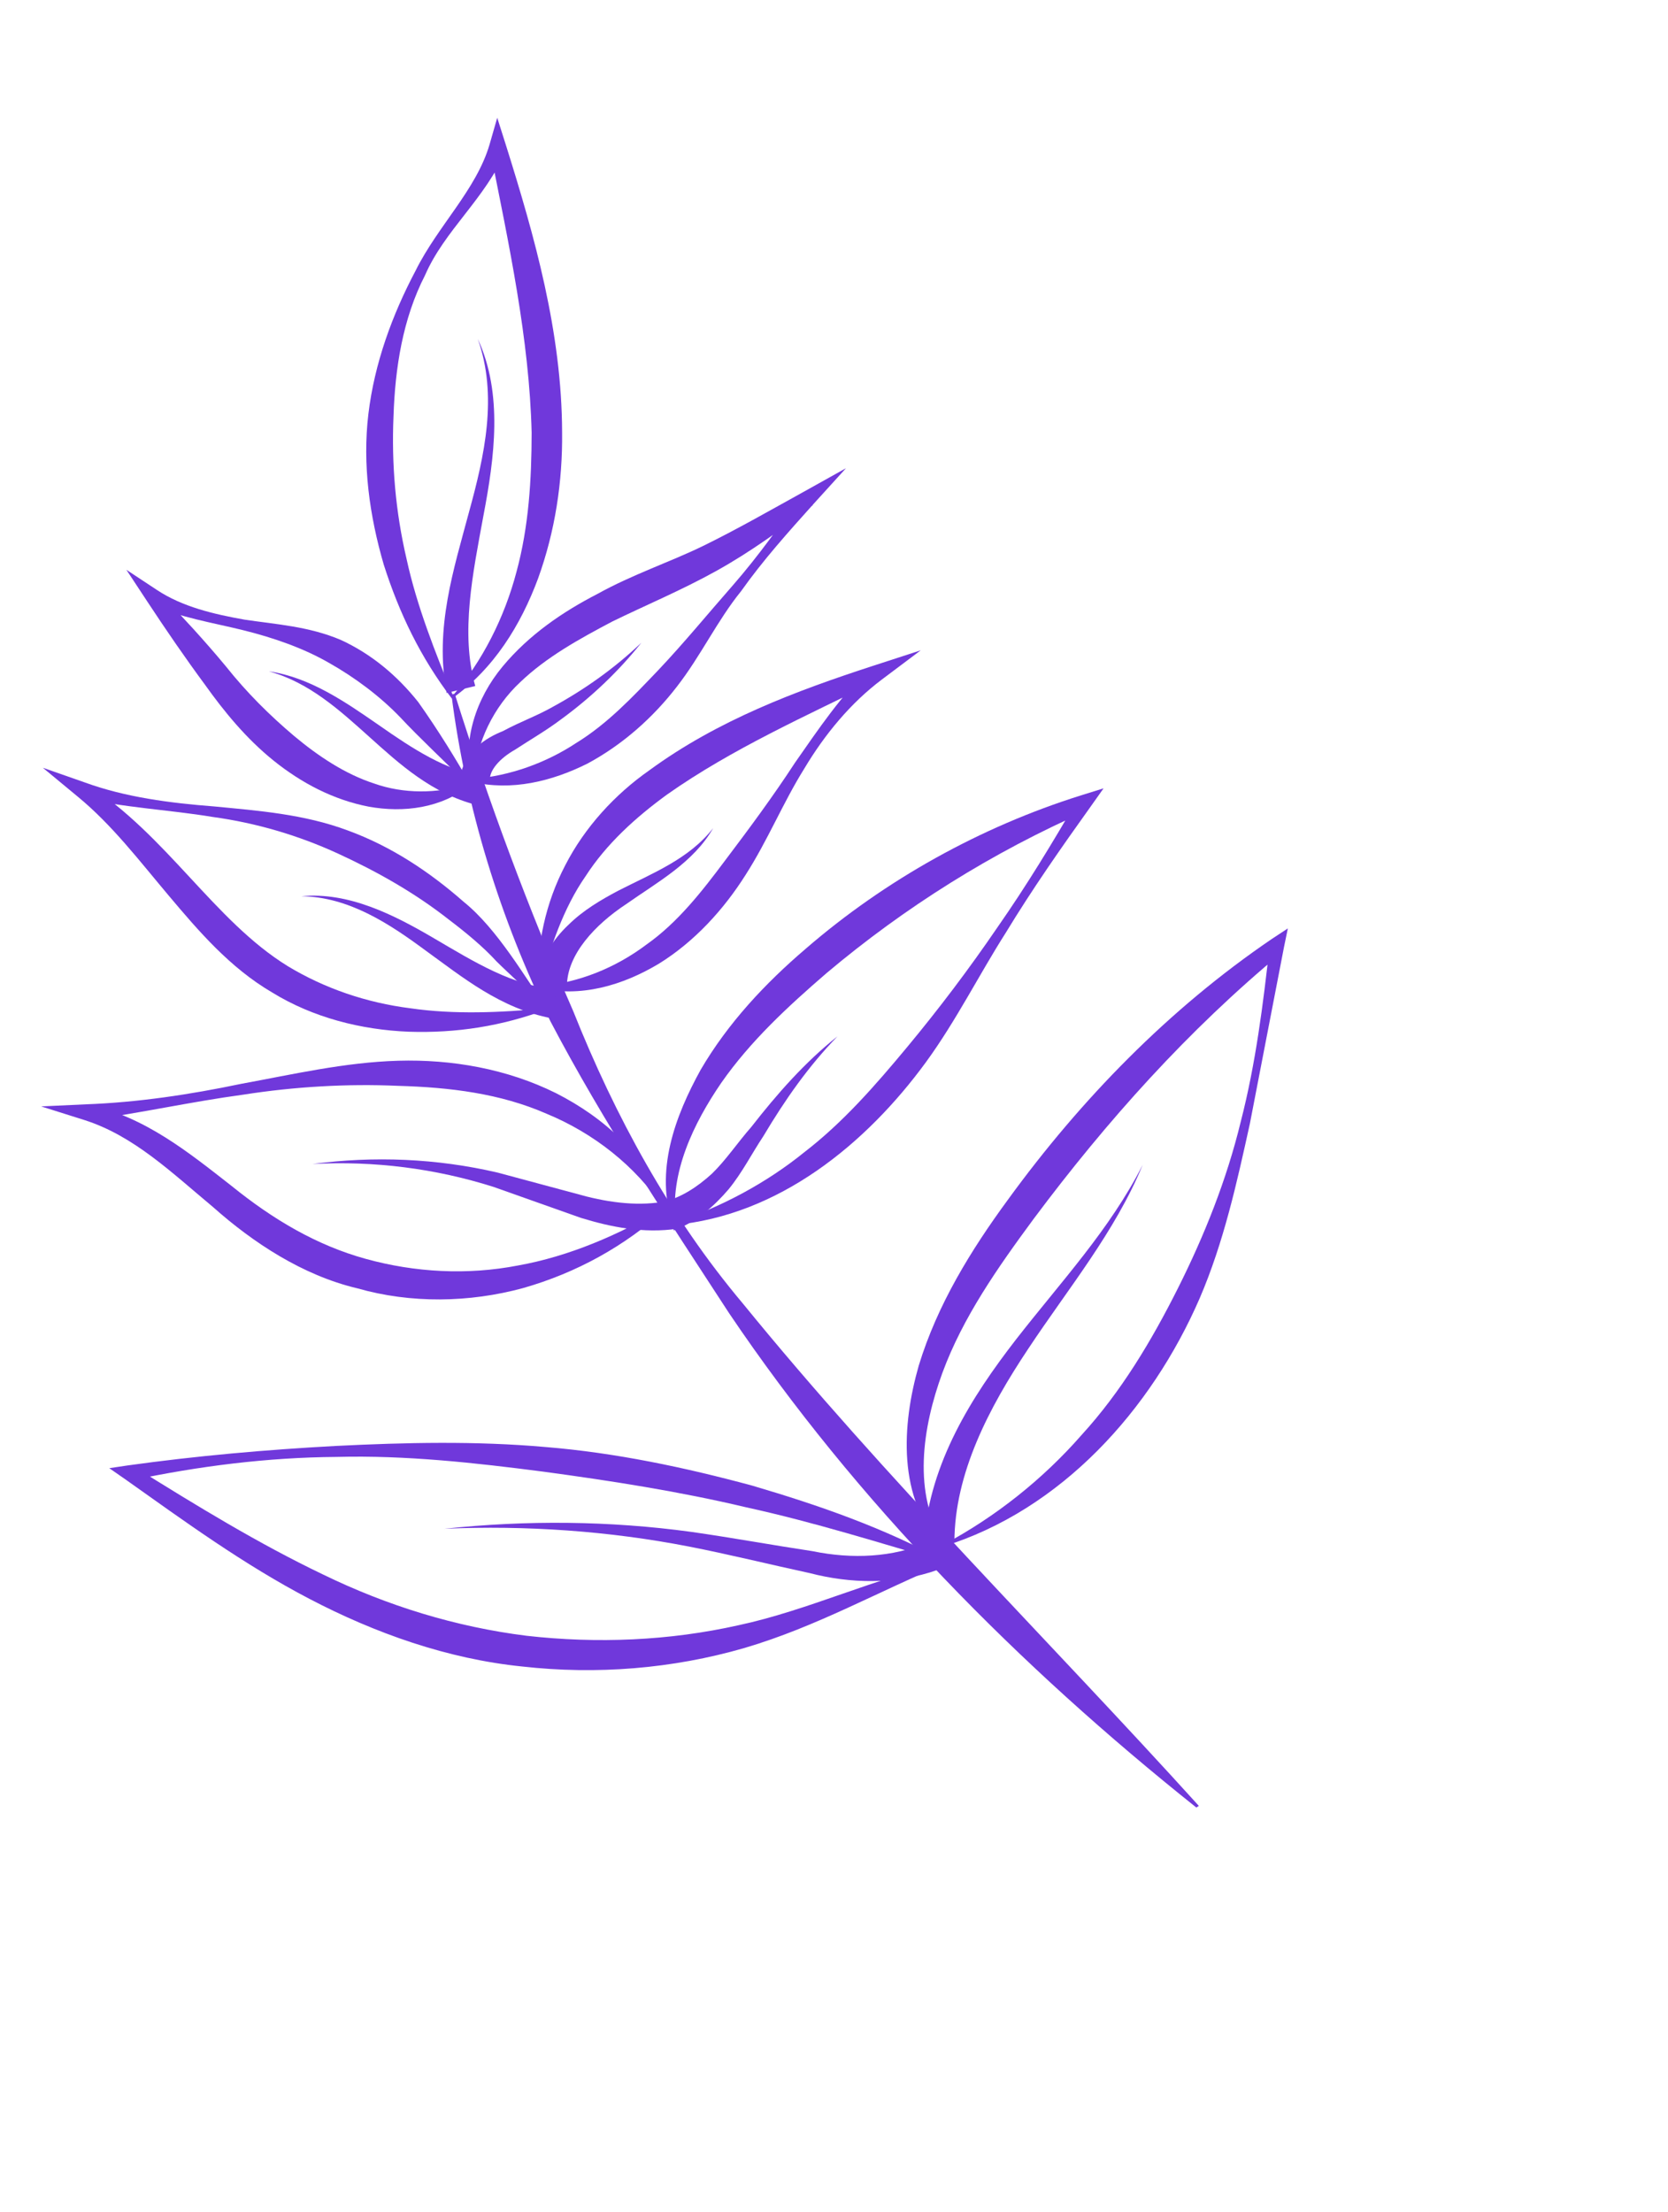 <svg width="89" height="118" viewBox="0 0 89 118" fill="none" xmlns="http://www.w3.org/2000/svg">
<path d="M24.273 37.045C26.088 42.824 28.188 48.453 30.591 53.959C32.816 59.545 35.751 64.93 39.632 69.539C47.268 78.916 55.814 87.349 63.967 96.347L63.834 96.435C54.386 88.903 45.717 80.168 38.901 70.059C35.582 64.965 32.21 59.906 29.372 54.494C26.686 49.022 24.853 43.101 24.087 37.053L24.255 37.019L24.273 37.045Z" fill="#7038DB"/>
<path d="M24.13 37.297C22.437 35.078 21.305 32.721 20.476 30.125C19.717 27.52 19.332 24.785 19.657 22.079C19.983 19.374 20.928 16.797 22.174 14.442C23.358 12.052 25.419 10.12 26.124 7.7L26.531 6.283L26.994 7.741C28.53 12.63 29.976 17.732 29.992 23.049C30.022 25.711 29.617 28.354 28.708 30.869C27.78 33.358 26.357 35.676 24.112 37.271L24.13 37.297ZM24.139 37.138C25.747 35.274 26.922 32.928 27.556 30.517C28.217 28.089 28.363 25.578 28.367 23.084C28.243 18.069 27.152 13.04 26.14 7.958L27.01 7.998C25.895 10.61 23.73 12.267 22.679 14.685C21.486 17.004 21.081 19.646 20.997 22.193C20.886 24.757 21.103 27.297 21.693 29.82C22.239 32.335 23.229 34.825 24.184 37.147L24.139 37.138Z" fill="#7038DB"/>
<path d="M24.93 41.831C23.571 40.465 22.405 39.394 21.364 38.279C20.261 37.129 18.917 36.136 17.572 35.375C16.209 34.587 14.615 34.028 12.966 33.62C11.318 33.212 9.615 32.954 7.986 32.226L8.504 31.617C9.739 32.91 10.931 34.195 12.059 35.559C13.179 36.967 14.389 38.162 15.687 39.261C16.969 40.333 18.41 41.299 19.97 41.804C21.52 42.354 23.321 42.355 24.904 41.848L24.93 41.831ZM25.081 41.885C23.557 43.119 21.541 43.375 19.67 43.036C17.782 42.671 16.073 41.766 14.607 40.587C13.139 39.407 11.958 37.963 10.936 36.529C9.87 35.085 8.857 33.607 7.871 32.11L6.744 30.4L8.371 31.474C9.733 32.378 11.409 32.768 13.058 33.061C14.716 33.309 16.473 33.416 18.173 34.136C19.82 34.89 21.198 36.051 22.318 37.459C23.41 39 24.36 40.558 25.09 41.84L25.081 41.885Z" fill="#7038DB"/>
<path d="M29.057 53.787C28.148 52.815 27.265 52.056 26.497 51.297C25.8 50.53 24.872 49.762 23.953 49.065C22.123 47.626 20.114 46.497 18.025 45.536C15.935 44.576 13.694 43.907 11.335 43.584C9.011 43.199 6.607 43.097 4.249 42.543L4.608 41.809C8.915 44.565 11.421 49.122 15.357 51.548C17.33 52.739 19.554 53.497 21.895 53.793C24.227 54.134 26.722 54.023 29.031 53.804L29.057 53.787ZM29.208 53.841C26.78 54.751 24.346 55.129 21.8 55.044C19.28 54.942 16.709 54.298 14.515 52.946C12.268 51.63 10.592 49.668 9.014 47.796C7.435 45.924 5.981 44.008 4.143 42.498L2.287 40.962L4.528 41.746C6.698 42.538 9.084 42.844 11.426 43.025C13.759 43.251 16.217 43.432 18.555 44.306C20.876 45.152 22.928 46.521 24.747 48.119C26.55 49.575 28.027 52.166 29.208 53.841Z" fill="#7038DB"/>
<path d="M35.388 64.442C33.909 62.198 31.637 60.437 29.166 59.421C26.687 58.334 23.982 58.009 21.249 57.932C18.525 57.811 15.719 57.974 12.975 58.403C10.195 58.779 7.458 59.395 4.678 59.77L4.753 58.954C7.723 59.565 10.136 61.539 12.345 63.263C14.563 65.059 16.89 66.438 19.513 67.162C22.137 67.886 24.922 68.043 27.641 67.516C30.351 67.033 33.037 65.876 35.405 64.469L35.388 64.442ZM35.538 64.496C33.327 66.49 30.772 67.905 27.901 68.724C25.039 69.499 21.932 69.554 19.052 68.731C16.145 68.041 13.501 66.296 11.372 64.403C9.163 62.563 7.141 60.6 4.518 59.761L2.197 59.029L4.576 58.918C7.345 58.817 10.134 58.397 12.862 57.826C15.598 57.325 18.389 56.675 21.247 56.592C24.105 56.51 27.049 57.022 29.669 58.323C32.263 59.642 34.524 61.677 35.538 64.496Z" fill="#7038DB"/>
<path d="M50.446 83.342C47.026 82.339 43.402 81.201 39.82 80.419C36.23 79.566 32.603 79.005 28.985 78.515C25.34 78.043 21.659 77.633 17.966 77.729C14.265 77.754 10.588 78.222 6.99 78.984L7.162 78.257C10.48 80.325 13.762 82.339 17.232 84C20.675 85.678 24.326 86.798 28.087 87.27C31.856 87.698 35.7 87.541 39.405 86.709C43.102 85.921 46.767 84.157 50.464 83.369L50.446 83.342ZM50.606 83.352C46.87 84.894 43.594 86.785 39.709 87.927C35.878 89.033 31.838 89.358 27.865 88.911C23.882 88.508 20.029 87.139 16.524 85.309C13.019 83.48 9.845 81.165 6.68 78.92L5.831 78.33L6.808 78.184C10.494 77.671 14.188 77.345 17.925 77.143C21.636 76.959 25.373 76.872 29.116 77.202C32.842 77.506 36.539 78.289 40.128 79.258C43.744 80.324 47.172 81.514 50.579 83.369L50.606 83.352Z" fill="#7038DB"/>
<path d="M50.365 82.396C53.115 80.929 55.655 78.91 57.709 76.56C59.825 74.246 61.445 71.53 62.854 68.724C64.262 65.918 65.449 62.951 66.202 59.849C67 56.756 67.398 53.58 67.752 50.396L68.434 50.79C63.397 54.953 59.049 59.811 55.161 65.018C53.239 67.626 51.379 70.269 50.28 73.254C49.227 76.133 48.657 79.689 50.409 82.405L50.365 82.396ZM50.311 82.547C47.866 79.942 48.118 76.021 49.022 72.857C50.016 69.597 51.815 66.686 53.773 64.016C57.671 58.65 62.383 53.82 67.861 50.095L68.716 49.532L68.515 50.507L66.69 59.949C65.999 63.087 65.299 66.27 64.013 69.263C61.426 75.222 56.631 80.566 50.293 82.52L50.311 82.547Z" fill="#7038DB"/>
<path d="M36.013 65.219C38.467 64.406 40.879 63.123 42.903 61.483C44.988 59.879 46.711 57.9 48.4 55.868C50.088 53.836 51.706 51.696 53.226 49.468C54.764 47.266 56.161 44.966 57.523 42.612L58.016 43.245C52.963 45.464 48.297 48.386 44.107 51.913C42.03 53.704 40.032 55.557 38.494 57.759C37.009 59.925 35.726 62.572 36.058 65.228L36.013 65.219ZM35.915 65.36C34.91 62.497 36.026 59.538 37.388 57.07C38.848 54.575 40.829 52.464 42.987 50.62C47.258 46.925 52.34 44.111 57.674 42.436L58.883 42.06L58.168 43.069C56.612 45.243 55.074 47.445 53.677 49.745C52.245 51.992 51.025 54.444 49.416 56.654C46.233 61.013 41.562 64.858 35.915 65.36Z" fill="#7038DB"/>
<path d="M28.815 52.605C30.857 52.447 32.849 51.632 34.489 50.398C36.163 49.218 37.45 47.565 38.693 45.903C39.962 44.224 41.24 42.5 42.422 40.687C43.665 38.909 44.863 37.123 46.478 35.561L46.936 36.255C43.003 38.196 39.062 39.95 35.605 42.381C33.921 43.606 32.361 45.017 31.242 46.751C30.061 48.449 29.349 50.566 28.824 52.56L28.815 52.605ZM28.681 52.693C28.649 50.376 29.095 48.204 30.162 46.16C31.203 44.133 32.809 42.384 34.645 41.098C38.289 38.428 42.468 36.862 46.602 35.517L49.127 34.696L47.051 36.256C45.385 37.507 44 39.186 42.908 41.017C41.771 42.84 40.971 44.824 39.78 46.681C38.617 48.521 37.063 50.234 35.158 51.414C33.235 52.566 30.968 53.255 28.681 52.693Z" fill="#7038DB"/>
<path d="M25.285 41.551C27.212 41.393 29.133 40.702 30.736 39.645C32.401 38.625 33.731 37.212 35.114 35.764C36.471 34.333 37.766 32.751 39.123 31.205C40.454 29.677 41.652 28.006 42.806 26.326L43.371 26.95C41.749 28.211 40.065 29.435 38.213 30.464C36.362 31.492 34.467 32.281 32.67 33.159C30.908 34.09 29.163 35.049 27.753 36.399C26.353 37.705 25.411 39.59 25.285 41.551ZM25.169 41.666C24.639 39.524 25.406 37.256 26.817 35.56C28.229 33.863 30.028 32.639 31.888 31.682C33.739 30.653 35.722 29.998 37.493 29.138C39.29 28.26 41.071 27.24 42.869 26.246L45.139 24.98L43.407 26.888C42.058 28.39 40.71 29.891 39.539 31.545C38.27 33.109 37.399 34.986 36.113 36.639C34.852 38.274 33.238 39.721 31.343 40.74C29.438 41.689 27.297 42.219 25.16 41.71L25.169 41.666Z" fill="#7038DB"/>
<path d="M23.83 36.957C23.173 33.519 24.22 30.338 25.026 27.316C25.849 24.321 26.576 21.121 25.492 18.08C26.852 21.016 26.381 24.43 25.797 27.498C25.23 30.592 24.557 33.757 25.358 36.601L23.803 36.975L23.83 36.957Z" fill="#7038DB"/>
<path d="M25.441 42.95C23.047 42.343 21.316 40.762 19.718 39.325C18.119 37.888 16.485 36.397 14.34 35.817C16.54 36.131 18.458 37.472 20.218 38.689C21.995 39.932 23.826 41.14 25.759 41.398L25.458 42.977L25.441 42.95Z" fill="#7038DB"/>
<path d="M50.062 83.744C47.768 84.566 45.336 84.482 43.209 83.929C41.02 83.456 38.866 82.921 36.756 82.51C32.491 81.68 28.073 81.373 23.714 81.562C28.083 81.098 32.512 81.13 36.893 81.73C39.092 82.044 41.229 82.437 43.358 82.758C45.485 83.196 47.634 83.083 49.457 82.303L50.053 83.788L50.062 83.744Z" fill="#7038DB"/>
<path d="M29.454 54.331C26.696 53.81 24.664 52.122 22.692 50.7C20.747 49.261 18.589 47.847 16.078 47.816C18.6 47.572 21.025 48.81 23.148 50.055C25.272 51.3 27.421 52.643 29.684 52.761L29.471 54.358L29.454 54.331Z" fill="#7038DB"/>
<path d="M28.646 52.411C28.839 51.135 29.51 50.117 30.313 49.358C31.125 48.555 32.068 48.01 32.976 47.526C34.809 46.587 36.766 45.834 38.053 44.181C37.005 46.021 35.055 47.076 33.407 48.239C31.751 49.331 30.269 50.92 30.251 52.58L28.663 52.438L28.646 52.411Z" fill="#7038DB"/>
<path d="M24.525 41.562C24.764 40.063 25.948 39.359 26.828 39.009C27.79 38.49 28.634 38.202 29.498 37.71C31.189 36.787 32.784 35.659 34.22 34.291C33.005 35.82 31.542 37.206 29.938 38.378C29.145 38.977 28.228 39.505 27.48 39.998C26.67 40.455 26.072 41.117 26.14 41.686L24.552 41.544L24.525 41.562Z" fill="#7038DB"/>
<path d="M35.437 64.108C36.362 63.882 37.217 63.318 37.984 62.621C38.733 61.897 39.368 60.942 40.091 60.121C41.441 58.388 42.95 56.666 44.688 55.291C43.135 56.889 41.892 58.666 40.728 60.621C40.093 61.576 39.617 62.541 38.876 63.451C38.117 64.335 37.18 65.182 35.953 65.646L35.455 64.134L35.437 64.108Z" fill="#7038DB"/>
<path d="M36.157 65.551C34.345 65.825 32.572 65.461 30.986 64.973L26.335 63.324C23.234 62.341 19.97 61.924 16.676 62.102C19.954 61.666 23.299 61.8 26.561 62.562L31.311 63.839C32.871 64.229 34.459 64.371 35.872 64.014L36.174 65.578L36.157 65.551Z" fill="#7038DB"/>
<path d="M49.301 82.177C49.625 78.016 51.845 74.522 54.204 71.473C56.59 68.406 59.223 65.597 60.972 62.145C59.498 65.723 56.979 68.763 54.867 71.956C52.765 75.104 50.935 78.609 50.925 82.256L49.319 82.204L49.301 82.177Z" fill="#7038DB"/>
</svg>
